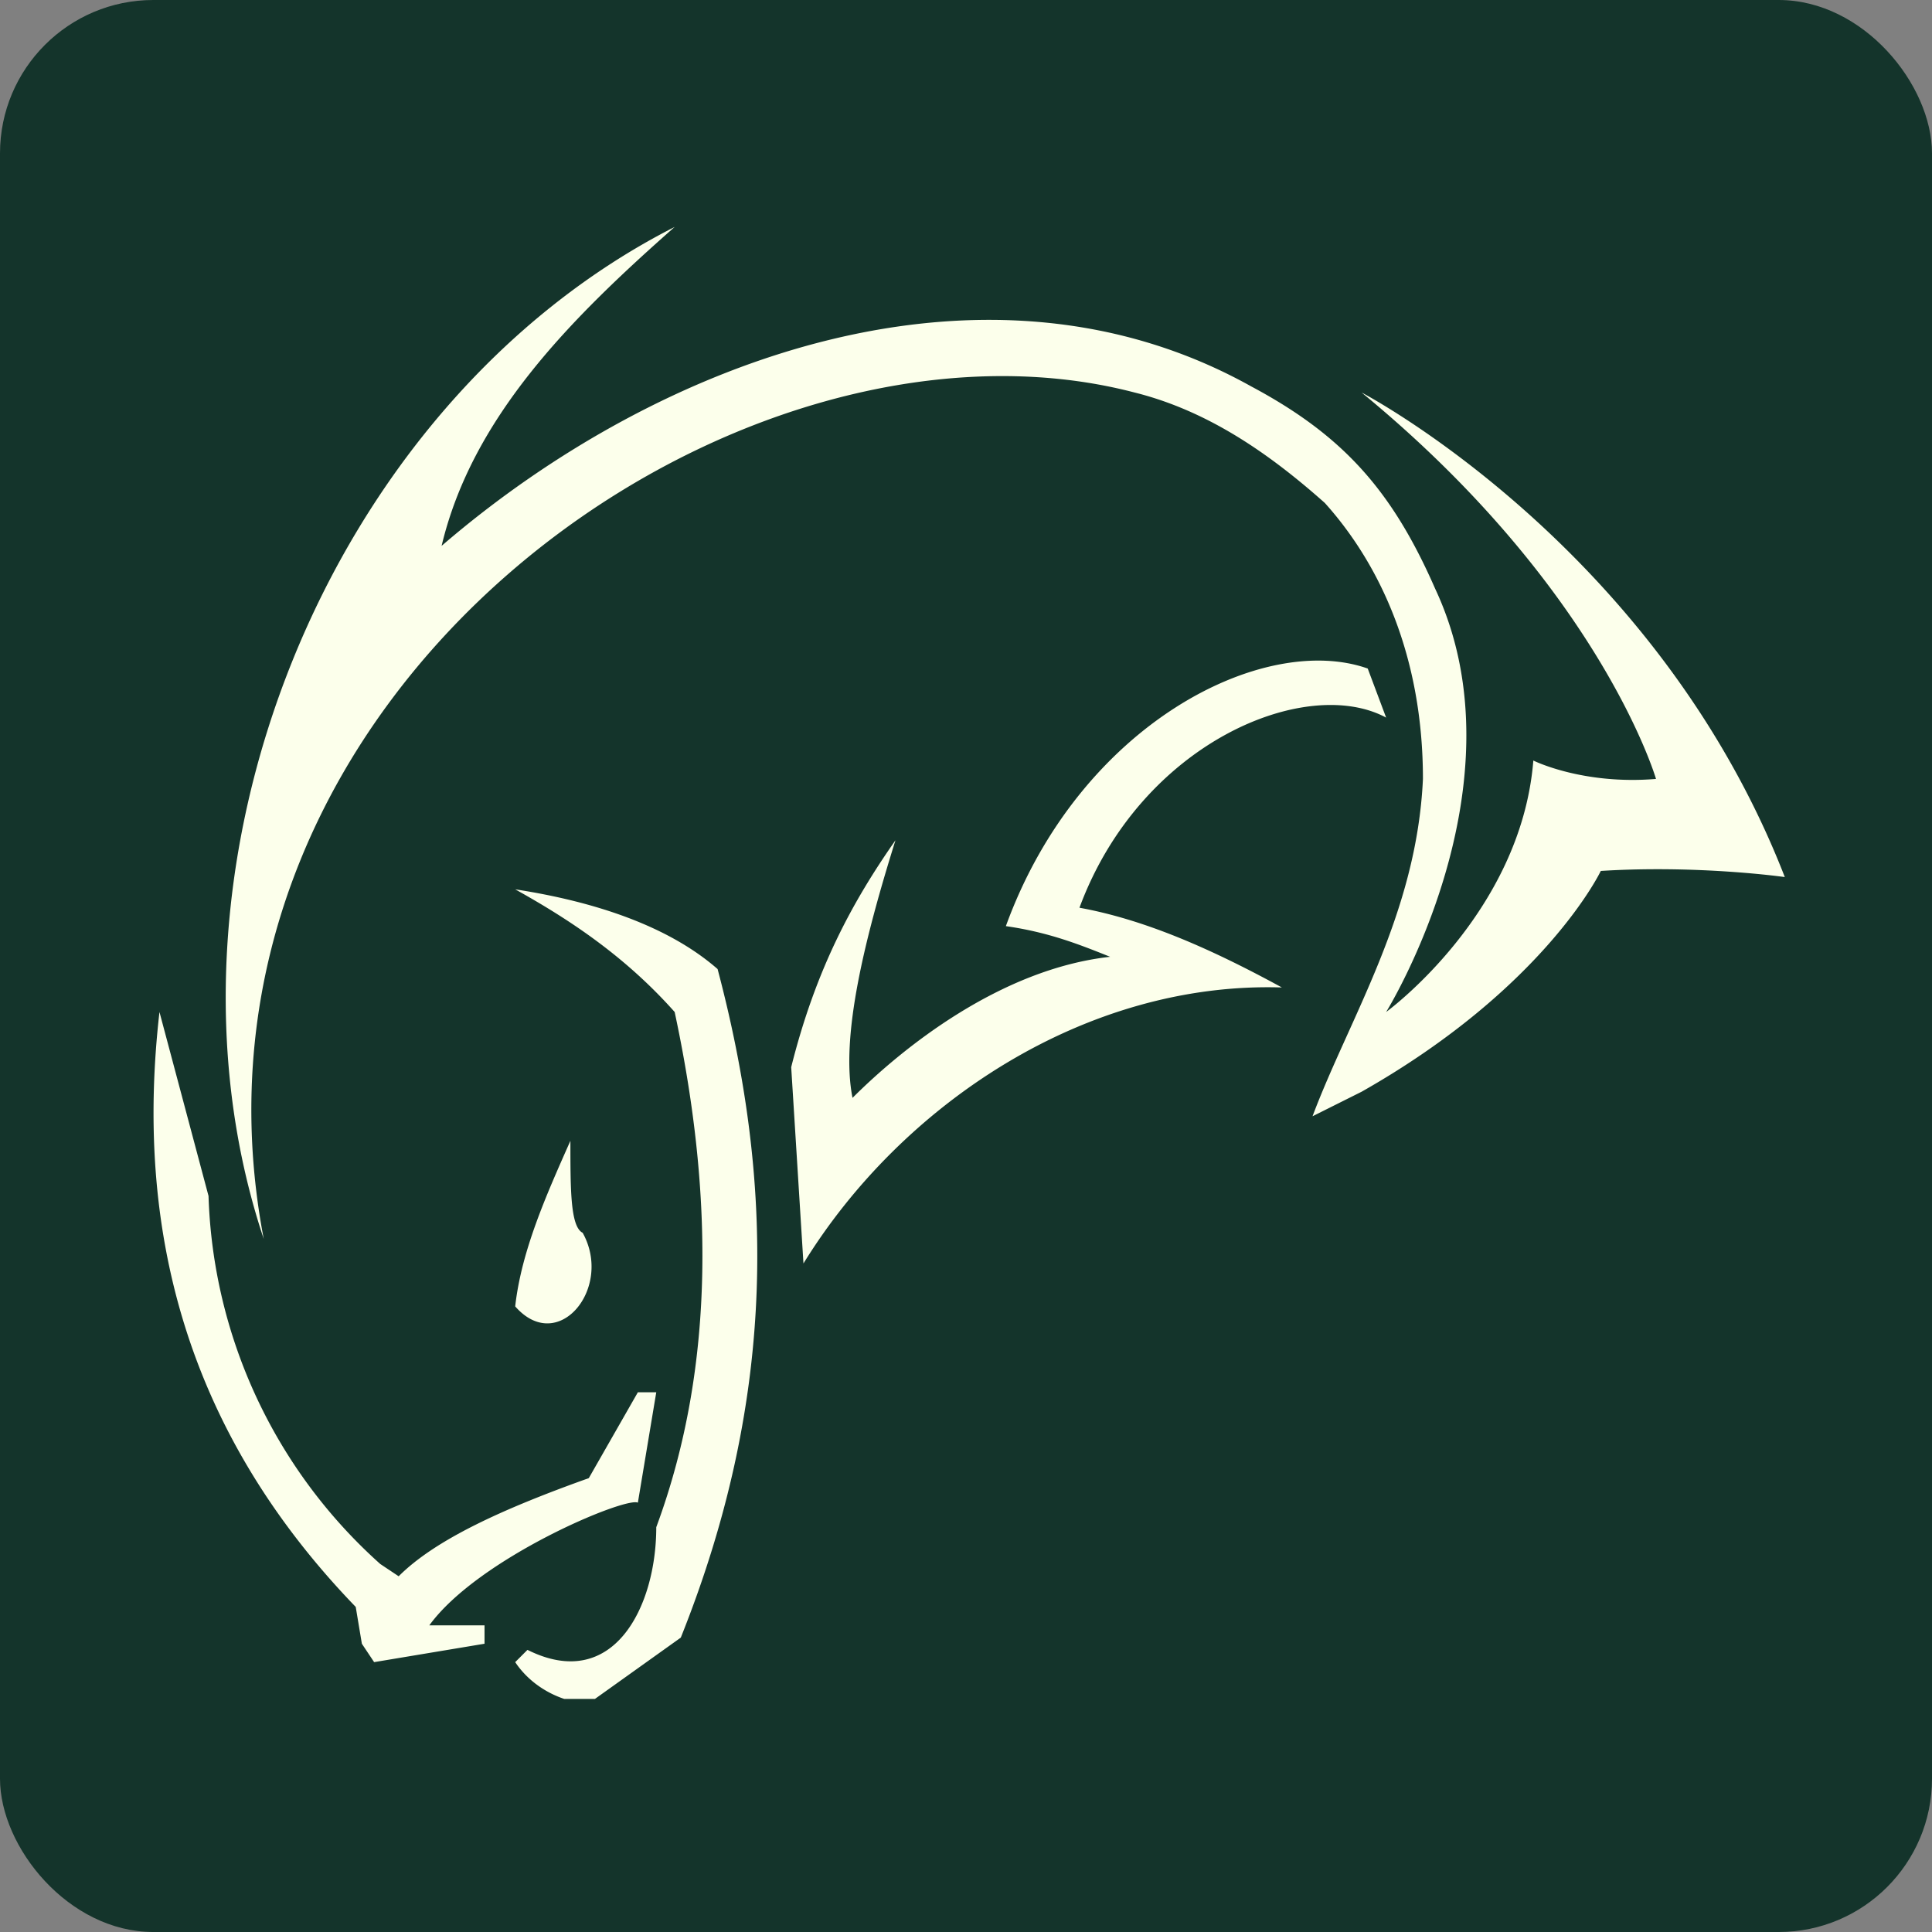 <svg xmlns="http://www.w3.org/2000/svg" fill="none" viewBox="0 0 315 315"><rect x="0" y="0" width="315" height="315" fill="#808080" stroke="none"/><rect width="315" height="315" fill="#14342B" rx="25"/><path fill="#FCFFEB" d="m104 245 3-18h-3l-8 14c-14 5-25 10-31 16l-3-2a84 84 0 0 1-28-60l-8-30c-4 35 4 68 32 97l1 6 2 3 18-3v-3h-9c8-11 32-21 34-20M84 145c9 5 18 11 26 20 6 28 7 57-3 84 0 13-7 27-21 20l-2 2c2 3 5 5 8 6h5l14-10c16-40 15-75 6-109-8-7-20-11-33-13Zm62-8c-7 10-13 21-17 37l2 32c16-26 46-46 78-45-11-6-22-11-33-13 10-27 37-38 50-31l-3-8c-17-6-47 9-59 42 7 1 12 3 17 5-18 2-34 15-42 23-2-10 2-26 7-42Zm80 28s23-37 8-69c-7-16-15-25-30-33-43-24-96-5-132 26 5-21 21-37 38-52-57 29-87 105-67 165-17-89 77-155 142-138 12 3 22 10 31 18 9 10 16 25 16 45-1 22-12 39-18 55l8-4c30-17 39-36 39-36 16-1 30 1 30 1-21-54-69-79-69-79 39 32 48 63 48 63-12 1-20-3-20-3-2 25-24 41-24 41ZM84 213c7 8 16-3 11-12-2-1-2-7-2-15-4 9-8 18-9 27Z"/></svg>